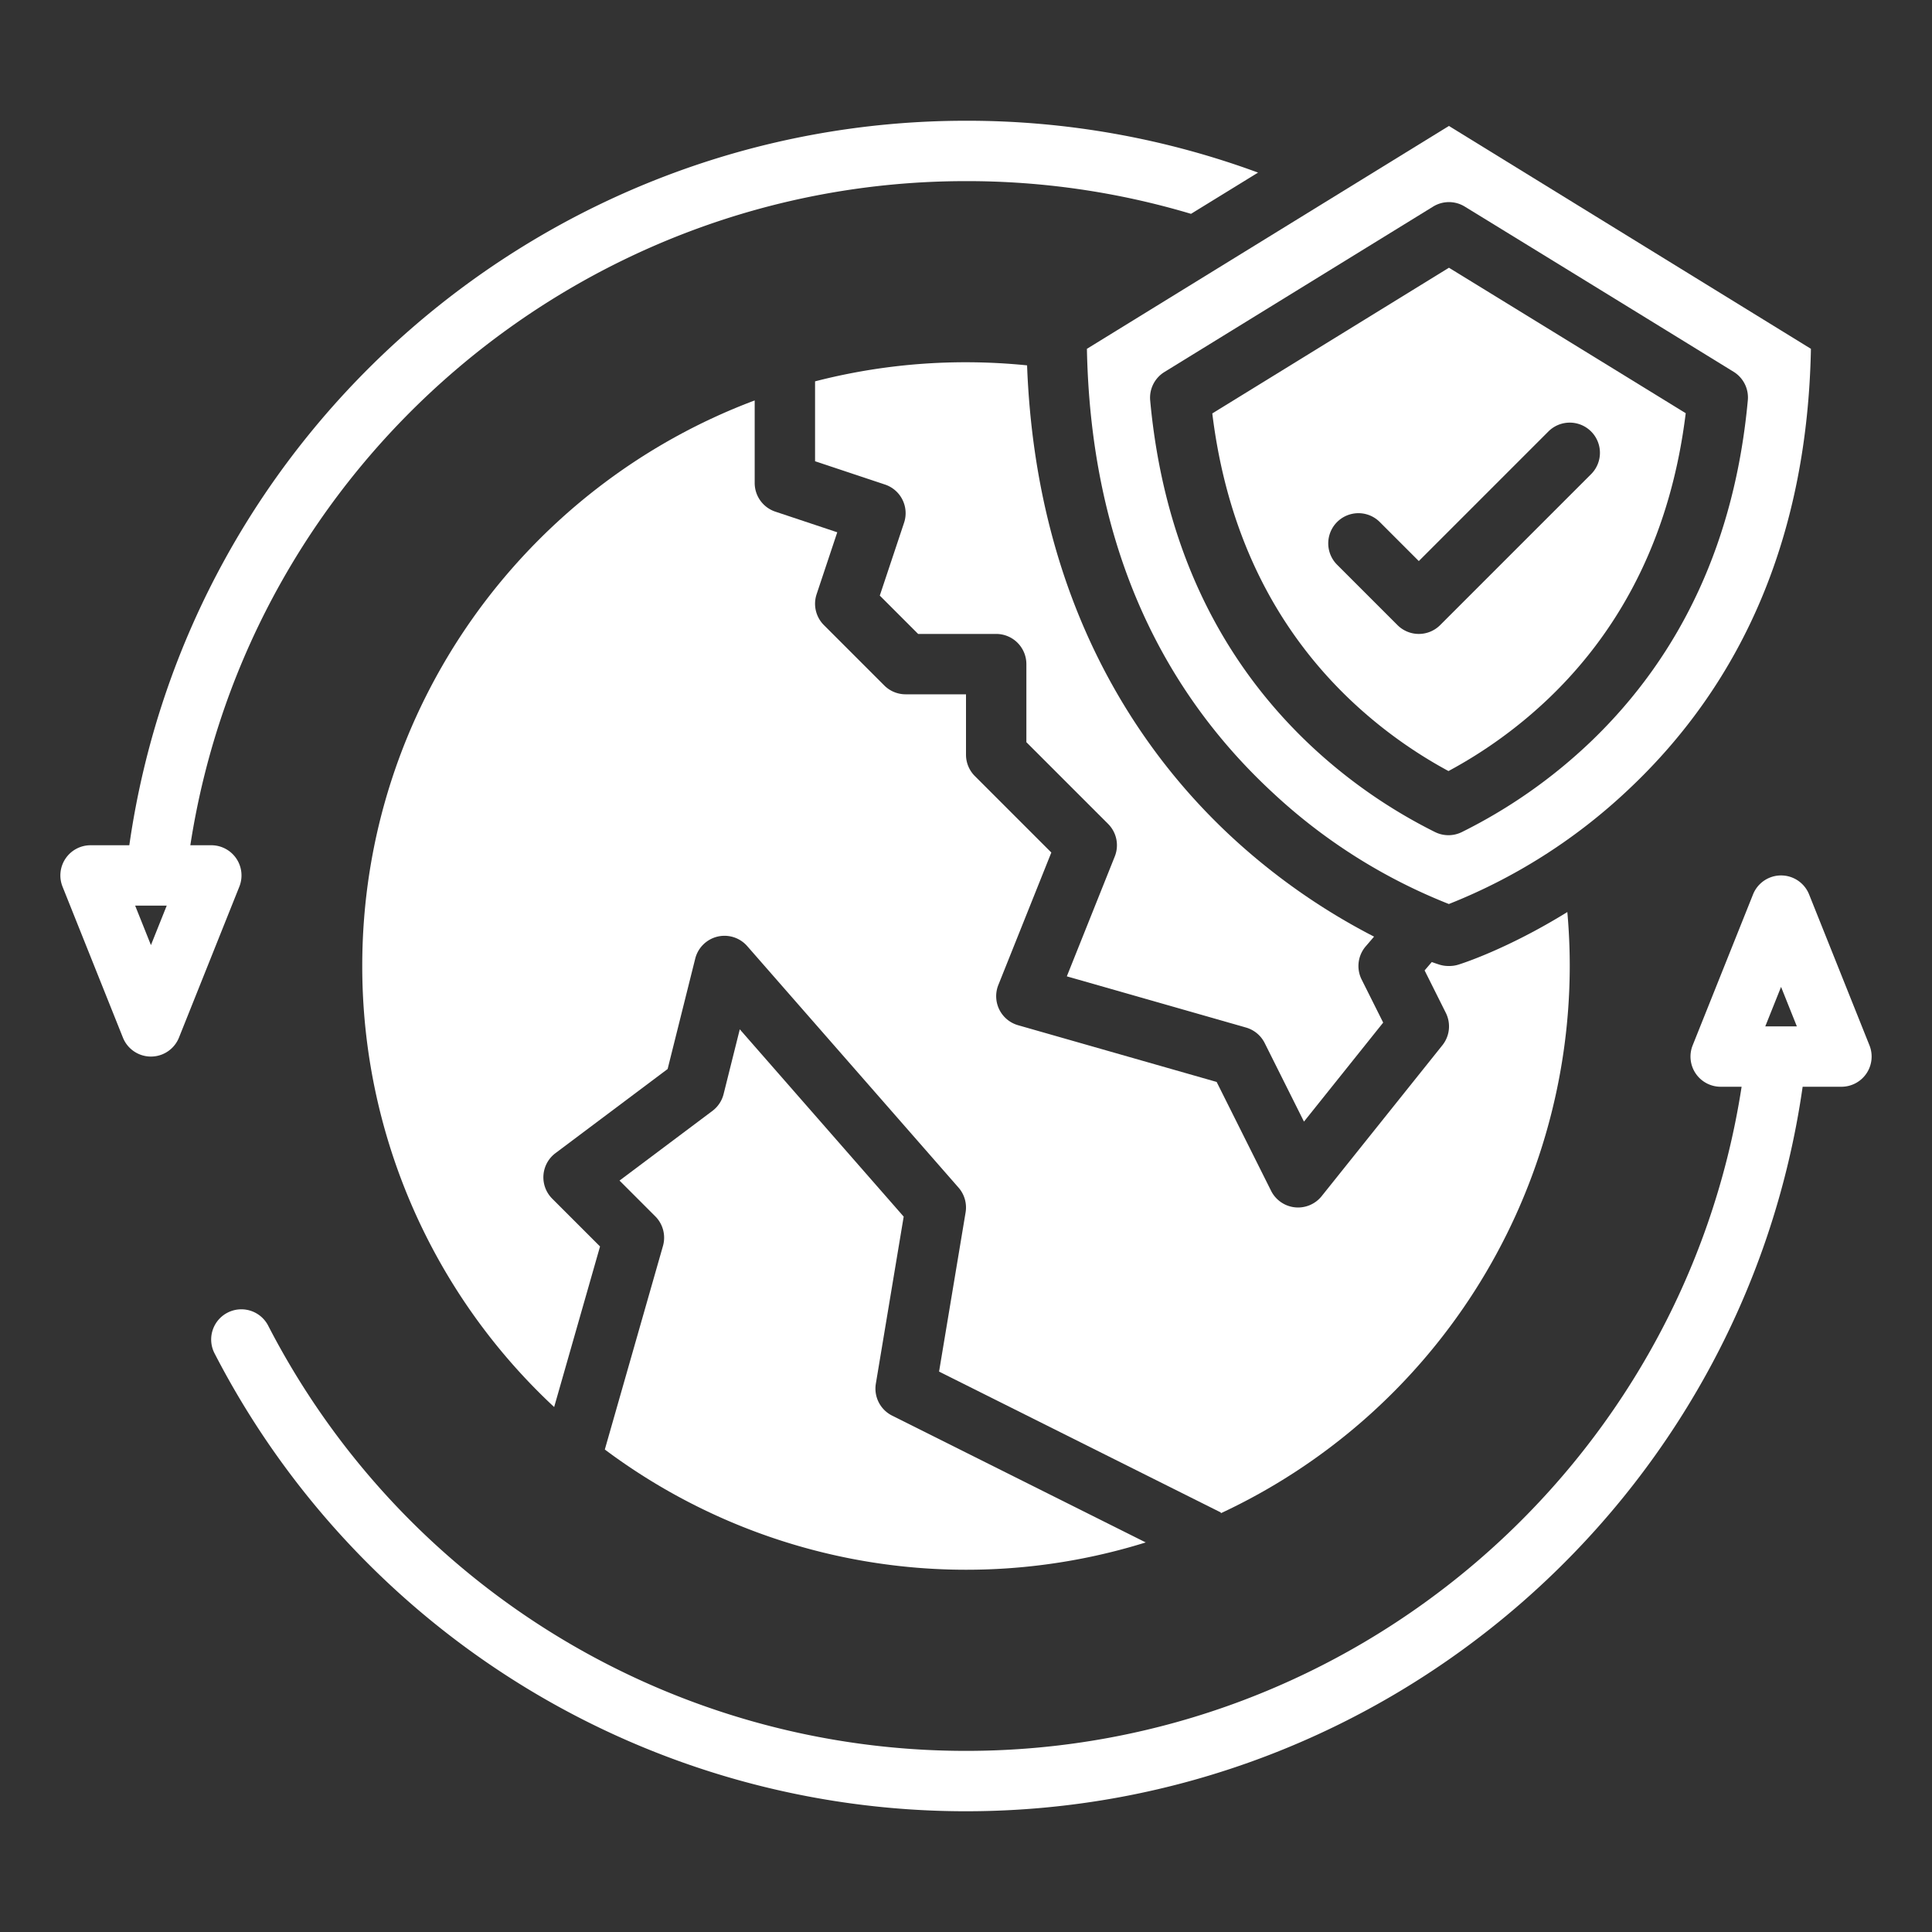 <svg xmlns="http://www.w3.org/2000/svg" version="1.1" xmlns:xlink="http://www.w3.org/1999/xlink" width="512" height="512" x="0" y="0" viewBox="0 0 512 512" style="enable-background:new 0 0 512 512" xml:space="preserve" class=""><rect x="0" y="0" width="512" height="512" fill="#333333" stroke="none"/><g><path d="m239.589 138.53-6.436 19.309L243.314 168H264a8 8 0 0 1 8 8v20.687l21.657 21.656a8 8 0 0 1 1.771 8.628l-12.708 31.771 47.48 13.566a8 8 0 0 1 4.957 4.114l10.408 20.817L366.556 271l-5.711-11.421a8 8 0 0 1 1.081-8.784l2.209-2.578a169.915 169.915 0 0 1-37.65-26.344c-23.775-21.982-51.9-61.277-54.3-125.051A162.479 162.479 0 0 0 256 96a159.775 159.775 0 0 0-40 5.062v21.172l18.53 6.176a8 8 0 0 1 5.059 10.12Z" fill="#ffffff" opacity="1" data-original="#000000" class=""></path><path d="M386.481 255.643a8 8 0 0 1-2.359.357h-.286a7.993 7.993 0 0 1-2.359-.357c-.164-.05-.88-.277-2.042-.692l-1.9 2.222 5.624 11.249a8 8 0 0 1-.908 8.575l-32 40a8 8 0 0 1-13.4-1.419l-14.427-28.852-52.624-15.034a8 8 0 0 1-5.23-10.663l14.041-35.1-20.27-20.27A8 8 0 0 1 256 200v-16h-16a8 8 0 0 1-5.657-2.343l-16-16a8 8 0 0 1-1.932-8.187l5.47-16.41-16.411-5.47A8 8 0 0 1 200 128v-21.878C139.314 128.871 96 187.468 96 256a159.582 159.582 0 0 0 50.857 116.879l12.158-42.551-12.672-12.671a8 8 0 0 1 .857-12.057l29.728-22.3 7.311-29.244a8 8 0 0 1 13.782-3.328l56 64a8 8 0 0 1 1.87 6.583l-7.029 42.172 74.716 37.358-.1.21A160.2 160.2 0 0 0 416 256c0-4.771-.218-9.549-.638-14.3-15.985 9.878-28.128 13.712-28.881 13.943Z" fill="#ffffff" opacity="1" data-original="#000000" class=""></path><path d="m383.979 33.379-95.936 59.062c.945 48.72 17.521 88.3 49.305 117.683a147.983 147.983 0 0 0 46.62 29.449 149.3 149.3 0 0 0 47.163-29.932c31.444-29.347 47.845-68.757 48.784-117.2Zm37.636 163.127a138.681 138.681 0 0 1-34.222 24.008 8.005 8.005 0 0 1-7.087-.006 138.234 138.234 0 0 1-34.064-23.986c-24.107-23.2-38.046-53.612-41.43-90.39a8 8 0 0 1 3.772-7.546l71.206-43.837a8 8 0 0 1 8.379-.006 59639.52 59639.52 0 0 1 71.251 43.782 8 8 0 0 1 3.771 7.545c-3.386 36.799-17.375 67.23-41.576 90.436Z" fill="#ffffff" opacity="1" data-original="#000000" class=""></path><path d="M321.27 109.565c3.754 30.639 15.875 56 36.067 75.428a122.249 122.249 0 0 0 26.526 19.343 122.764 122.764 0 0 0 26.678-19.378c20.27-19.439 32.432-44.807 36.192-75.455a75306.013 75306.013 0 0 0-62.743-38.551Zm100.387 4.778a8 8 0 0 1 0 11.314l-40 40a8 8 0 0 1-11.314 0l-16-16a8 8 0 0 1 11.314-11.314L376 148.687l34.343-34.344a8 8 0 0 1 11.314 0ZM232.109 366.685l7.377-44.266-43.435-49.64-4.29 17.161a8 8 0 0 1-2.961 4.46l-24.621 18.465 9.478 9.478a8 8 0 0 1 2.035 7.854l-15.41 53.938a159.886 159.886 0 0 0 143.35 24.625l-67.21-33.605a8 8 0 0 1-4.313-8.47ZM256 32C144.62 32 49.96 114.28 34.27 224H24a8 8 0 0 0-7.428 10.971l16 40a8 8 0 0 0 14.856 0l16-40A8 8 0 0 0 56 224h-5.56C65.98 123.26 153.35 48 256 48a207.489 207.489 0 0 1 59.63 8.67l17.77-10.93A222.955 222.955 0 0 0 256 32ZM40 250.459 35.816 240h8.368Z" fill="#ffffff" opacity="1" data-original="#000000" class=""></path><path d="m495.428 277.029-16-40a8 8 0 0 0-14.856 0l-16 40A8 8 0 0 0 456 288h5.544C446 388.758 358.7 464 256 464A207.987 207.987 0 0 1 71.106 351.379a8 8 0 1 0-14.212 7.348A223.982 223.982 0 0 0 256 480c111.429 0 206.025-82.257 221.719-192H488a8 8 0 0 0 7.428-10.971ZM472 261.541 476.184 272h-8.368Z" fill="#ffffff" opacity="1" data-original="#000000" class=""></path></g></svg>